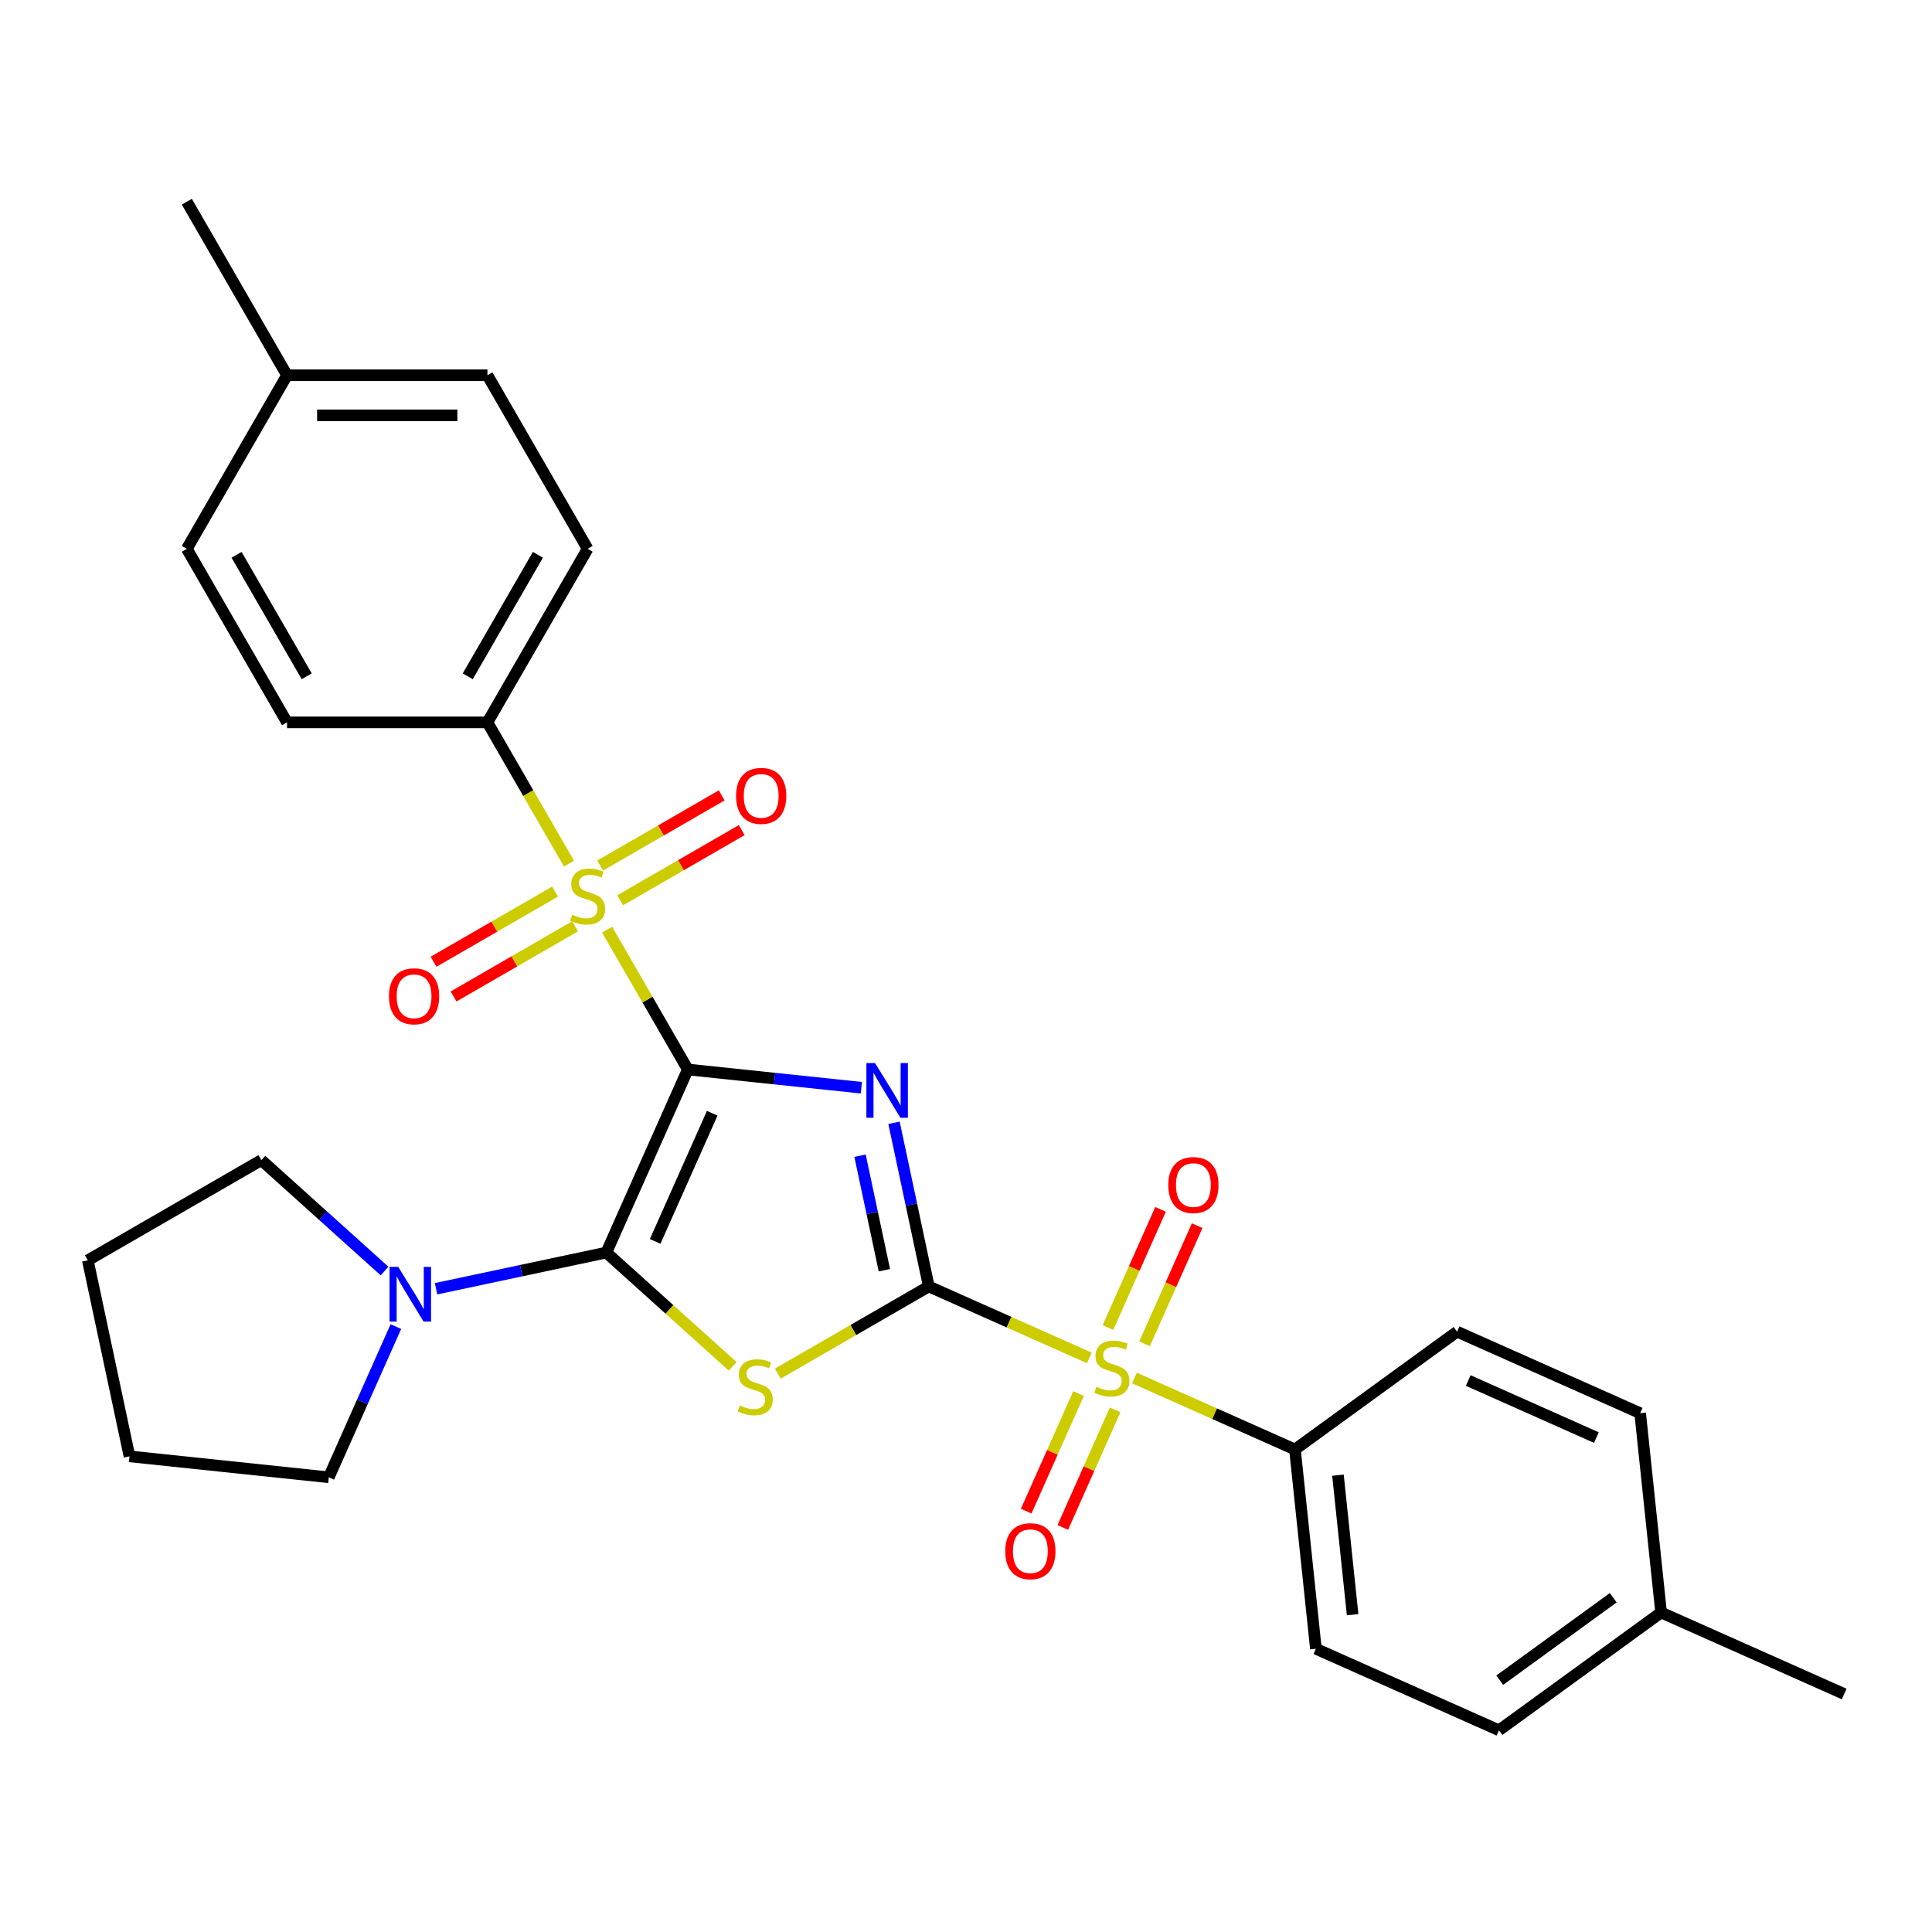<?xml version='1.0' encoding='iso-8859-1'?>
<svg version='1.1' baseProfile='full'
              xmlns='http://www.w3.org/2000/svg'
                      xmlns:rdkit='http://www.rdkit.org/xml'
                      xmlns:xlink='http://www.w3.org/1999/xlink'
                  xml:space='preserve'
width='1000px' height='1000px' viewBox='0 0 1000 1000'>
<!-- END OF HEADER -->
<rect style='opacity:1.0;fill:#FFFFFF;stroke:none' width='1000' height='1000' x='0' y='0'> </rect>
<path class='bond-0' d='M 356.021,553.561 L 400.934,558.281' style='fill:none;fill-rule:evenodd;stroke:#000000;stroke-width:6px;stroke-linecap:butt;stroke-linejoin:miter;stroke-opacity:1' />
<path class='bond-0' d='M 400.934,558.281 L 445.847,563.002' style='fill:none;fill-rule:evenodd;stroke:#0000FF;stroke-width:6px;stroke-linecap:butt;stroke-linejoin:miter;stroke-opacity:1' />
<path class='bond-2' d='M 356.021,553.561 L 313.831,648.321' style='fill:none;fill-rule:evenodd;stroke:#000000;stroke-width:6px;stroke-linecap:butt;stroke-linejoin:miter;stroke-opacity:1' />
<path class='bond-2' d='M 368.644,576.213 L 339.111,642.545' style='fill:none;fill-rule:evenodd;stroke:#000000;stroke-width:6px;stroke-linecap:butt;stroke-linejoin:miter;stroke-opacity:1' />
<path class='bond-4' d='M 356.021,553.561 L 335.133,517.382' style='fill:none;fill-rule:evenodd;stroke:#000000;stroke-width:6px;stroke-linecap:butt;stroke-linejoin:miter;stroke-opacity:1' />
<path class='bond-4' d='M 335.133,517.382 L 314.245,481.203' style='fill:none;fill-rule:evenodd;stroke:#CCCC00;stroke-width:6px;stroke-linecap:butt;stroke-linejoin:miter;stroke-opacity:1' />
<path class='bond-1' d='M 462.741,581.156 L 471.744,623.51' style='fill:none;fill-rule:evenodd;stroke:#0000FF;stroke-width:6px;stroke-linecap:butt;stroke-linejoin:miter;stroke-opacity:1' />
<path class='bond-1' d='M 471.744,623.51 L 480.746,665.864' style='fill:none;fill-rule:evenodd;stroke:#000000;stroke-width:6px;stroke-linecap:butt;stroke-linejoin:miter;stroke-opacity:1' />
<path class='bond-1' d='M 445.15,598.176 L 451.451,627.823' style='fill:none;fill-rule:evenodd;stroke:#0000FF;stroke-width:6px;stroke-linecap:butt;stroke-linejoin:miter;stroke-opacity:1' />
<path class='bond-1' d='M 451.451,627.823 L 457.753,657.471' style='fill:none;fill-rule:evenodd;stroke:#000000;stroke-width:6px;stroke-linecap:butt;stroke-linejoin:miter;stroke-opacity:1' />
<path class='bond-5' d='M 480.746,665.864 L 522.289,684.36' style='fill:none;fill-rule:evenodd;stroke:#000000;stroke-width:6px;stroke-linecap:butt;stroke-linejoin:miter;stroke-opacity:1' />
<path class='bond-5' d='M 522.289,684.36 L 563.833,702.857' style='fill:none;fill-rule:evenodd;stroke:#CCCC00;stroke-width:6px;stroke-linecap:butt;stroke-linejoin:miter;stroke-opacity:1' />
<path class='bond-29' d='M 480.746,665.864 L 441.667,688.426' style='fill:none;fill-rule:evenodd;stroke:#000000;stroke-width:6px;stroke-linecap:butt;stroke-linejoin:miter;stroke-opacity:1' />
<path class='bond-29' d='M 441.667,688.426 L 402.589,710.988' style='fill:none;fill-rule:evenodd;stroke:#CCCC00;stroke-width:6px;stroke-linecap:butt;stroke-linejoin:miter;stroke-opacity:1' />
<path class='bond-3' d='M 313.831,648.321 L 346.536,677.769' style='fill:none;fill-rule:evenodd;stroke:#000000;stroke-width:6px;stroke-linecap:butt;stroke-linejoin:miter;stroke-opacity:1' />
<path class='bond-3' d='M 346.536,677.769 L 379.242,707.217' style='fill:none;fill-rule:evenodd;stroke:#CCCC00;stroke-width:6px;stroke-linecap:butt;stroke-linejoin:miter;stroke-opacity:1' />
<path class='bond-6' d='M 313.831,648.321 L 269.767,657.687' style='fill:none;fill-rule:evenodd;stroke:#000000;stroke-width:6px;stroke-linecap:butt;stroke-linejoin:miter;stroke-opacity:1' />
<path class='bond-6' d='M 269.767,657.687 L 225.703,667.053' style='fill:none;fill-rule:evenodd;stroke:#0000FF;stroke-width:6px;stroke-linecap:butt;stroke-linejoin:miter;stroke-opacity:1' />
<path class='bond-7' d='M 294.507,447.017 L 273.4,410.458' style='fill:none;fill-rule:evenodd;stroke:#CCCC00;stroke-width:6px;stroke-linecap:butt;stroke-linejoin:miter;stroke-opacity:1' />
<path class='bond-7' d='M 273.4,410.458 L 252.293,373.899' style='fill:none;fill-rule:evenodd;stroke:#000000;stroke-width:6px;stroke-linecap:butt;stroke-linejoin:miter;stroke-opacity:1' />
<path class='bond-9' d='M 287.297,461.486 L 255.847,479.645' style='fill:none;fill-rule:evenodd;stroke:#CCCC00;stroke-width:6px;stroke-linecap:butt;stroke-linejoin:miter;stroke-opacity:1' />
<path class='bond-9' d='M 255.847,479.645 L 224.396,497.803' style='fill:none;fill-rule:evenodd;stroke:#FF0000;stroke-width:6px;stroke-linecap:butt;stroke-linejoin:miter;stroke-opacity:1' />
<path class='bond-9' d='M 297.67,479.453 L 266.219,497.611' style='fill:none;fill-rule:evenodd;stroke:#CCCC00;stroke-width:6px;stroke-linecap:butt;stroke-linejoin:miter;stroke-opacity:1' />
<path class='bond-9' d='M 266.219,497.611 L 234.769,515.769' style='fill:none;fill-rule:evenodd;stroke:#FF0000;stroke-width:6px;stroke-linecap:butt;stroke-linejoin:miter;stroke-opacity:1' />
<path class='bond-10' d='M 321.016,465.974 L 352.467,447.816' style='fill:none;fill-rule:evenodd;stroke:#CCCC00;stroke-width:6px;stroke-linecap:butt;stroke-linejoin:miter;stroke-opacity:1' />
<path class='bond-10' d='M 352.467,447.816 L 383.918,429.657' style='fill:none;fill-rule:evenodd;stroke:#FF0000;stroke-width:6px;stroke-linecap:butt;stroke-linejoin:miter;stroke-opacity:1' />
<path class='bond-10' d='M 310.644,448.007 L 342.094,429.849' style='fill:none;fill-rule:evenodd;stroke:#CCCC00;stroke-width:6px;stroke-linecap:butt;stroke-linejoin:miter;stroke-opacity:1' />
<path class='bond-10' d='M 342.094,429.849 L 373.545,411.691' style='fill:none;fill-rule:evenodd;stroke:#FF0000;stroke-width:6px;stroke-linecap:butt;stroke-linejoin:miter;stroke-opacity:1' />
<path class='bond-8' d='M 587.179,713.251 L 628.723,731.747' style='fill:none;fill-rule:evenodd;stroke:#CCCC00;stroke-width:6px;stroke-linecap:butt;stroke-linejoin:miter;stroke-opacity:1' />
<path class='bond-8' d='M 628.723,731.747 L 670.266,750.244' style='fill:none;fill-rule:evenodd;stroke:#000000;stroke-width:6px;stroke-linecap:butt;stroke-linejoin:miter;stroke-opacity:1' />
<path class='bond-11' d='M 592.423,695.56 L 606.036,664.984' style='fill:none;fill-rule:evenodd;stroke:#CCCC00;stroke-width:6px;stroke-linecap:butt;stroke-linejoin:miter;stroke-opacity:1' />
<path class='bond-11' d='M 606.036,664.984 L 619.649,634.409' style='fill:none;fill-rule:evenodd;stroke:#FF0000;stroke-width:6px;stroke-linecap:butt;stroke-linejoin:miter;stroke-opacity:1' />
<path class='bond-11' d='M 573.471,687.122 L 587.084,656.546' style='fill:none;fill-rule:evenodd;stroke:#CCCC00;stroke-width:6px;stroke-linecap:butt;stroke-linejoin:miter;stroke-opacity:1' />
<path class='bond-11' d='M 587.084,656.546 L 600.697,625.971' style='fill:none;fill-rule:evenodd;stroke:#FF0000;stroke-width:6px;stroke-linecap:butt;stroke-linejoin:miter;stroke-opacity:1' />
<path class='bond-12' d='M 558.25,721.308 L 544.704,751.734' style='fill:none;fill-rule:evenodd;stroke:#CCCC00;stroke-width:6px;stroke-linecap:butt;stroke-linejoin:miter;stroke-opacity:1' />
<path class='bond-12' d='M 544.704,751.734 L 531.158,782.16' style='fill:none;fill-rule:evenodd;stroke:#FF0000;stroke-width:6px;stroke-linecap:butt;stroke-linejoin:miter;stroke-opacity:1' />
<path class='bond-12' d='M 577.202,729.746 L 563.656,760.172' style='fill:none;fill-rule:evenodd;stroke:#CCCC00;stroke-width:6px;stroke-linecap:butt;stroke-linejoin:miter;stroke-opacity:1' />
<path class='bond-12' d='M 563.656,760.172 L 550.11,790.598' style='fill:none;fill-rule:evenodd;stroke:#FF0000;stroke-width:6px;stroke-linecap:butt;stroke-linejoin:miter;stroke-opacity:1' />
<path class='bond-23' d='M 204.911,686.64 L 187.545,725.643' style='fill:none;fill-rule:evenodd;stroke:#0000FF;stroke-width:6px;stroke-linecap:butt;stroke-linejoin:miter;stroke-opacity:1' />
<path class='bond-23' d='M 187.545,725.643 L 170.18,764.647' style='fill:none;fill-rule:evenodd;stroke:#000000;stroke-width:6px;stroke-linecap:butt;stroke-linejoin:miter;stroke-opacity:1' />
<path class='bond-24' d='M 199.037,657.882 L 167.161,629.18' style='fill:none;fill-rule:evenodd;stroke:#0000FF;stroke-width:6px;stroke-linecap:butt;stroke-linejoin:miter;stroke-opacity:1' />
<path class='bond-24' d='M 167.161,629.18 L 135.285,600.479' style='fill:none;fill-rule:evenodd;stroke:#000000;stroke-width:6px;stroke-linecap:butt;stroke-linejoin:miter;stroke-opacity:1' />
<path class='bond-13' d='M 252.293,373.899 L 304.157,284.069' style='fill:none;fill-rule:evenodd;stroke:#000000;stroke-width:6px;stroke-linecap:butt;stroke-linejoin:miter;stroke-opacity:1' />
<path class='bond-13' d='M 242.106,350.052 L 278.411,287.17' style='fill:none;fill-rule:evenodd;stroke:#000000;stroke-width:6px;stroke-linecap:butt;stroke-linejoin:miter;stroke-opacity:1' />
<path class='bond-14' d='M 252.293,373.899 L 148.565,373.899' style='fill:none;fill-rule:evenodd;stroke:#000000;stroke-width:6px;stroke-linecap:butt;stroke-linejoin:miter;stroke-opacity:1' />
<path class='bond-15' d='M 670.266,750.244 L 681.108,853.403' style='fill:none;fill-rule:evenodd;stroke:#000000;stroke-width:6px;stroke-linecap:butt;stroke-linejoin:miter;stroke-opacity:1' />
<path class='bond-15' d='M 692.524,763.549 L 700.114,835.761' style='fill:none;fill-rule:evenodd;stroke:#000000;stroke-width:6px;stroke-linecap:butt;stroke-linejoin:miter;stroke-opacity:1' />
<path class='bond-16' d='M 670.266,750.244 L 754.183,689.274' style='fill:none;fill-rule:evenodd;stroke:#000000;stroke-width:6px;stroke-linecap:butt;stroke-linejoin:miter;stroke-opacity:1' />
<path class='bond-18' d='M 304.157,284.069 L 252.293,194.238' style='fill:none;fill-rule:evenodd;stroke:#000000;stroke-width:6px;stroke-linecap:butt;stroke-linejoin:miter;stroke-opacity:1' />
<path class='bond-17' d='M 148.565,373.899 L 96.702,284.069' style='fill:none;fill-rule:evenodd;stroke:#000000;stroke-width:6px;stroke-linecap:butt;stroke-linejoin:miter;stroke-opacity:1' />
<path class='bond-17' d='M 158.752,350.052 L 122.447,287.17' style='fill:none;fill-rule:evenodd;stroke:#000000;stroke-width:6px;stroke-linecap:butt;stroke-linejoin:miter;stroke-opacity:1' />
<path class='bond-20' d='M 681.108,853.403 L 775.868,895.593' style='fill:none;fill-rule:evenodd;stroke:#000000;stroke-width:6px;stroke-linecap:butt;stroke-linejoin:miter;stroke-opacity:1' />
<path class='bond-19' d='M 754.183,689.274 L 848.943,731.464' style='fill:none;fill-rule:evenodd;stroke:#000000;stroke-width:6px;stroke-linecap:butt;stroke-linejoin:miter;stroke-opacity:1' />
<path class='bond-19' d='M 759.959,714.555 L 826.291,744.087' style='fill:none;fill-rule:evenodd;stroke:#000000;stroke-width:6px;stroke-linecap:butt;stroke-linejoin:miter;stroke-opacity:1' />
<path class='bond-21' d='M 96.702,284.069 L 148.565,194.238' style='fill:none;fill-rule:evenodd;stroke:#000000;stroke-width:6px;stroke-linecap:butt;stroke-linejoin:miter;stroke-opacity:1' />
<path class='bond-31' d='M 252.293,194.238 L 148.565,194.238' style='fill:none;fill-rule:evenodd;stroke:#000000;stroke-width:6px;stroke-linecap:butt;stroke-linejoin:miter;stroke-opacity:1' />
<path class='bond-31' d='M 236.734,214.983 L 164.125,214.983' style='fill:none;fill-rule:evenodd;stroke:#000000;stroke-width:6px;stroke-linecap:butt;stroke-linejoin:miter;stroke-opacity:1' />
<path class='bond-22' d='M 848.943,731.464 L 859.786,834.623' style='fill:none;fill-rule:evenodd;stroke:#000000;stroke-width:6px;stroke-linecap:butt;stroke-linejoin:miter;stroke-opacity:1' />
<path class='bond-32' d='M 775.868,895.593 L 859.786,834.623' style='fill:none;fill-rule:evenodd;stroke:#000000;stroke-width:6px;stroke-linecap:butt;stroke-linejoin:miter;stroke-opacity:1' />
<path class='bond-32' d='M 776.262,869.664 L 835.004,826.985' style='fill:none;fill-rule:evenodd;stroke:#000000;stroke-width:6px;stroke-linecap:butt;stroke-linejoin:miter;stroke-opacity:1' />
<path class='bond-25' d='M 148.565,194.238 L 96.702,104.407' style='fill:none;fill-rule:evenodd;stroke:#000000;stroke-width:6px;stroke-linecap:butt;stroke-linejoin:miter;stroke-opacity:1' />
<path class='bond-26' d='M 859.786,834.623 L 954.545,876.813' style='fill:none;fill-rule:evenodd;stroke:#000000;stroke-width:6px;stroke-linecap:butt;stroke-linejoin:miter;stroke-opacity:1' />
<path class='bond-28' d='M 170.18,764.647 L 67.021,753.804' style='fill:none;fill-rule:evenodd;stroke:#000000;stroke-width:6px;stroke-linecap:butt;stroke-linejoin:miter;stroke-opacity:1' />
<path class='bond-27' d='M 135.285,600.479 L 45.455,652.343' style='fill:none;fill-rule:evenodd;stroke:#000000;stroke-width:6px;stroke-linecap:butt;stroke-linejoin:miter;stroke-opacity:1' />
<path class='bond-30' d='M 45.455,652.343 L 67.021,753.804' style='fill:none;fill-rule:evenodd;stroke:#000000;stroke-width:6px;stroke-linecap:butt;stroke-linejoin:miter;stroke-opacity:1' />
<path  class='atom-1' d='M 452.92 550.243
L 462.2 565.243
Q 463.12 566.723, 464.6 569.403
Q 466.08 572.083, 466.16 572.243
L 466.16 550.243
L 469.92 550.243
L 469.92 578.563
L 466.04 578.563
L 456.08 562.163
Q 454.92 560.243, 453.68 558.043
Q 452.48 555.843, 452.12 555.163
L 452.12 578.563
L 448.44 578.563
L 448.44 550.243
L 452.92 550.243
' fill='#0000FF'/>
<path  class='atom-4' d='M 382.915 727.448
Q 383.235 727.568, 384.555 728.128
Q 385.875 728.688, 387.315 729.048
Q 388.795 729.368, 390.235 729.368
Q 392.915 729.368, 394.475 728.088
Q 396.035 726.768, 396.035 724.488
Q 396.035 722.928, 395.235 721.968
Q 394.475 721.008, 393.275 720.488
Q 392.075 719.968, 390.075 719.368
Q 387.555 718.608, 386.035 717.888
Q 384.555 717.168, 383.475 715.648
Q 382.435 714.128, 382.435 711.568
Q 382.435 708.008, 384.835 705.808
Q 387.275 703.608, 392.075 703.608
Q 395.355 703.608, 399.075 705.168
L 398.155 708.248
Q 394.755 706.848, 392.195 706.848
Q 389.435 706.848, 387.915 708.008
Q 386.395 709.128, 386.435 711.088
Q 386.435 712.608, 387.195 713.528
Q 387.995 714.448, 389.115 714.968
Q 390.275 715.488, 392.195 716.088
Q 394.755 716.888, 396.275 717.688
Q 397.795 718.488, 398.875 720.128
Q 399.995 721.728, 399.995 724.488
Q 399.995 728.408, 397.355 730.528
Q 394.755 732.608, 390.395 732.608
Q 387.875 732.608, 385.955 732.048
Q 384.075 731.528, 381.835 730.608
L 382.915 727.448
' fill='#CCCC00'/>
<path  class='atom-5' d='M 296.157 473.45
Q 296.477 473.57, 297.797 474.13
Q 299.117 474.69, 300.557 475.05
Q 302.037 475.37, 303.477 475.37
Q 306.157 475.37, 307.717 474.09
Q 309.277 472.77, 309.277 470.49
Q 309.277 468.93, 308.477 467.97
Q 307.717 467.01, 306.517 466.49
Q 305.317 465.97, 303.317 465.37
Q 300.797 464.61, 299.277 463.89
Q 297.797 463.17, 296.717 461.65
Q 295.677 460.13, 295.677 457.57
Q 295.677 454.01, 298.077 451.81
Q 300.517 449.61, 305.317 449.61
Q 308.597 449.61, 312.317 451.17
L 311.397 454.25
Q 307.997 452.85, 305.437 452.85
Q 302.677 452.85, 301.157 454.01
Q 299.637 455.13, 299.677 457.09
Q 299.677 458.61, 300.437 459.53
Q 301.237 460.45, 302.357 460.97
Q 303.517 461.49, 305.437 462.09
Q 307.997 462.89, 309.517 463.69
Q 311.037 464.49, 312.117 466.13
Q 313.237 467.73, 313.237 470.49
Q 313.237 474.41, 310.597 476.53
Q 307.997 478.61, 303.637 478.61
Q 301.117 478.61, 299.197 478.05
Q 297.317 477.53, 295.077 476.61
L 296.157 473.45
' fill='#CCCC00'/>
<path  class='atom-6' d='M 567.506 717.774
Q 567.826 717.894, 569.146 718.454
Q 570.466 719.014, 571.906 719.374
Q 573.386 719.694, 574.826 719.694
Q 577.506 719.694, 579.066 718.414
Q 580.626 717.094, 580.626 714.814
Q 580.626 713.254, 579.826 712.294
Q 579.066 711.334, 577.866 710.814
Q 576.666 710.294, 574.666 709.694
Q 572.146 708.934, 570.626 708.214
Q 569.146 707.494, 568.066 705.974
Q 567.026 704.454, 567.026 701.894
Q 567.026 698.334, 569.426 696.134
Q 571.866 693.934, 576.666 693.934
Q 579.946 693.934, 583.666 695.494
L 582.746 698.574
Q 579.346 697.174, 576.786 697.174
Q 574.026 697.174, 572.506 698.334
Q 570.986 699.454, 571.026 701.414
Q 571.026 702.934, 571.786 703.854
Q 572.586 704.774, 573.706 705.294
Q 574.866 705.814, 576.786 706.414
Q 579.346 707.214, 580.866 708.014
Q 582.386 708.814, 583.466 710.454
Q 584.586 712.054, 584.586 714.814
Q 584.586 718.734, 581.946 720.854
Q 579.346 722.934, 574.986 722.934
Q 572.466 722.934, 570.546 722.374
Q 568.666 721.854, 566.426 720.934
L 567.506 717.774
' fill='#CCCC00'/>
<path  class='atom-7' d='M 206.11 655.727
L 215.39 670.727
Q 216.31 672.207, 217.79 674.887
Q 219.27 677.567, 219.35 677.727
L 219.35 655.727
L 223.11 655.727
L 223.11 684.047
L 219.23 684.047
L 209.27 667.647
Q 208.11 665.727, 206.87 663.527
Q 205.67 661.327, 205.31 660.647
L 205.31 684.047
L 201.63 684.047
L 201.63 655.727
L 206.11 655.727
' fill='#0000FF'/>
<path  class='atom-10' d='M 201.326 515.674
Q 201.326 508.874, 204.686 505.074
Q 208.046 501.274, 214.326 501.274
Q 220.606 501.274, 223.966 505.074
Q 227.326 508.874, 227.326 515.674
Q 227.326 522.554, 223.926 526.474
Q 220.526 530.354, 214.326 530.354
Q 208.086 530.354, 204.686 526.474
Q 201.326 522.594, 201.326 515.674
M 214.326 527.154
Q 218.646 527.154, 220.966 524.274
Q 223.326 521.354, 223.326 515.674
Q 223.326 510.114, 220.966 507.314
Q 218.646 504.474, 214.326 504.474
Q 210.006 504.474, 207.646 507.274
Q 205.326 510.074, 205.326 515.674
Q 205.326 521.394, 207.646 524.274
Q 210.006 527.154, 214.326 527.154
' fill='#FF0000'/>
<path  class='atom-11' d='M 380.988 411.946
Q 380.988 405.146, 384.348 401.346
Q 387.708 397.546, 393.988 397.546
Q 400.268 397.546, 403.628 401.346
Q 406.988 405.146, 406.988 411.946
Q 406.988 418.826, 403.588 422.746
Q 400.188 426.626, 393.988 426.626
Q 387.748 426.626, 384.348 422.746
Q 380.988 418.866, 380.988 411.946
M 393.988 423.426
Q 398.308 423.426, 400.628 420.546
Q 402.988 417.626, 402.988 411.946
Q 402.988 406.386, 400.628 403.586
Q 398.308 400.746, 393.988 400.746
Q 389.668 400.746, 387.308 403.546
Q 384.988 406.346, 384.988 411.946
Q 384.988 417.666, 387.308 420.546
Q 389.668 423.426, 393.988 423.426
' fill='#FF0000'/>
<path  class='atom-12' d='M 604.696 613.374
Q 604.696 606.574, 608.056 602.774
Q 611.416 598.974, 617.696 598.974
Q 623.976 598.974, 627.336 602.774
Q 630.696 606.574, 630.696 613.374
Q 630.696 620.254, 627.296 624.174
Q 623.896 628.054, 617.696 628.054
Q 611.456 628.054, 608.056 624.174
Q 604.696 620.294, 604.696 613.374
M 617.696 624.854
Q 622.016 624.854, 624.336 621.974
Q 626.696 619.054, 626.696 613.374
Q 626.696 607.814, 624.336 605.014
Q 622.016 602.174, 617.696 602.174
Q 613.376 602.174, 611.016 604.974
Q 608.696 607.774, 608.696 613.374
Q 608.696 619.094, 611.016 621.974
Q 613.376 624.854, 617.696 624.854
' fill='#FF0000'/>
<path  class='atom-13' d='M 520.316 802.894
Q 520.316 796.094, 523.676 792.294
Q 527.036 788.494, 533.316 788.494
Q 539.596 788.494, 542.956 792.294
Q 546.316 796.094, 546.316 802.894
Q 546.316 809.774, 542.916 813.694
Q 539.516 817.574, 533.316 817.574
Q 527.076 817.574, 523.676 813.694
Q 520.316 809.814, 520.316 802.894
M 533.316 814.374
Q 537.636 814.374, 539.956 811.494
Q 542.316 808.574, 542.316 802.894
Q 542.316 797.334, 539.956 794.534
Q 537.636 791.694, 533.316 791.694
Q 528.996 791.694, 526.636 794.494
Q 524.316 797.294, 524.316 802.894
Q 524.316 808.614, 526.636 811.494
Q 528.996 814.374, 533.316 814.374
' fill='#FF0000'/>
</svg>
